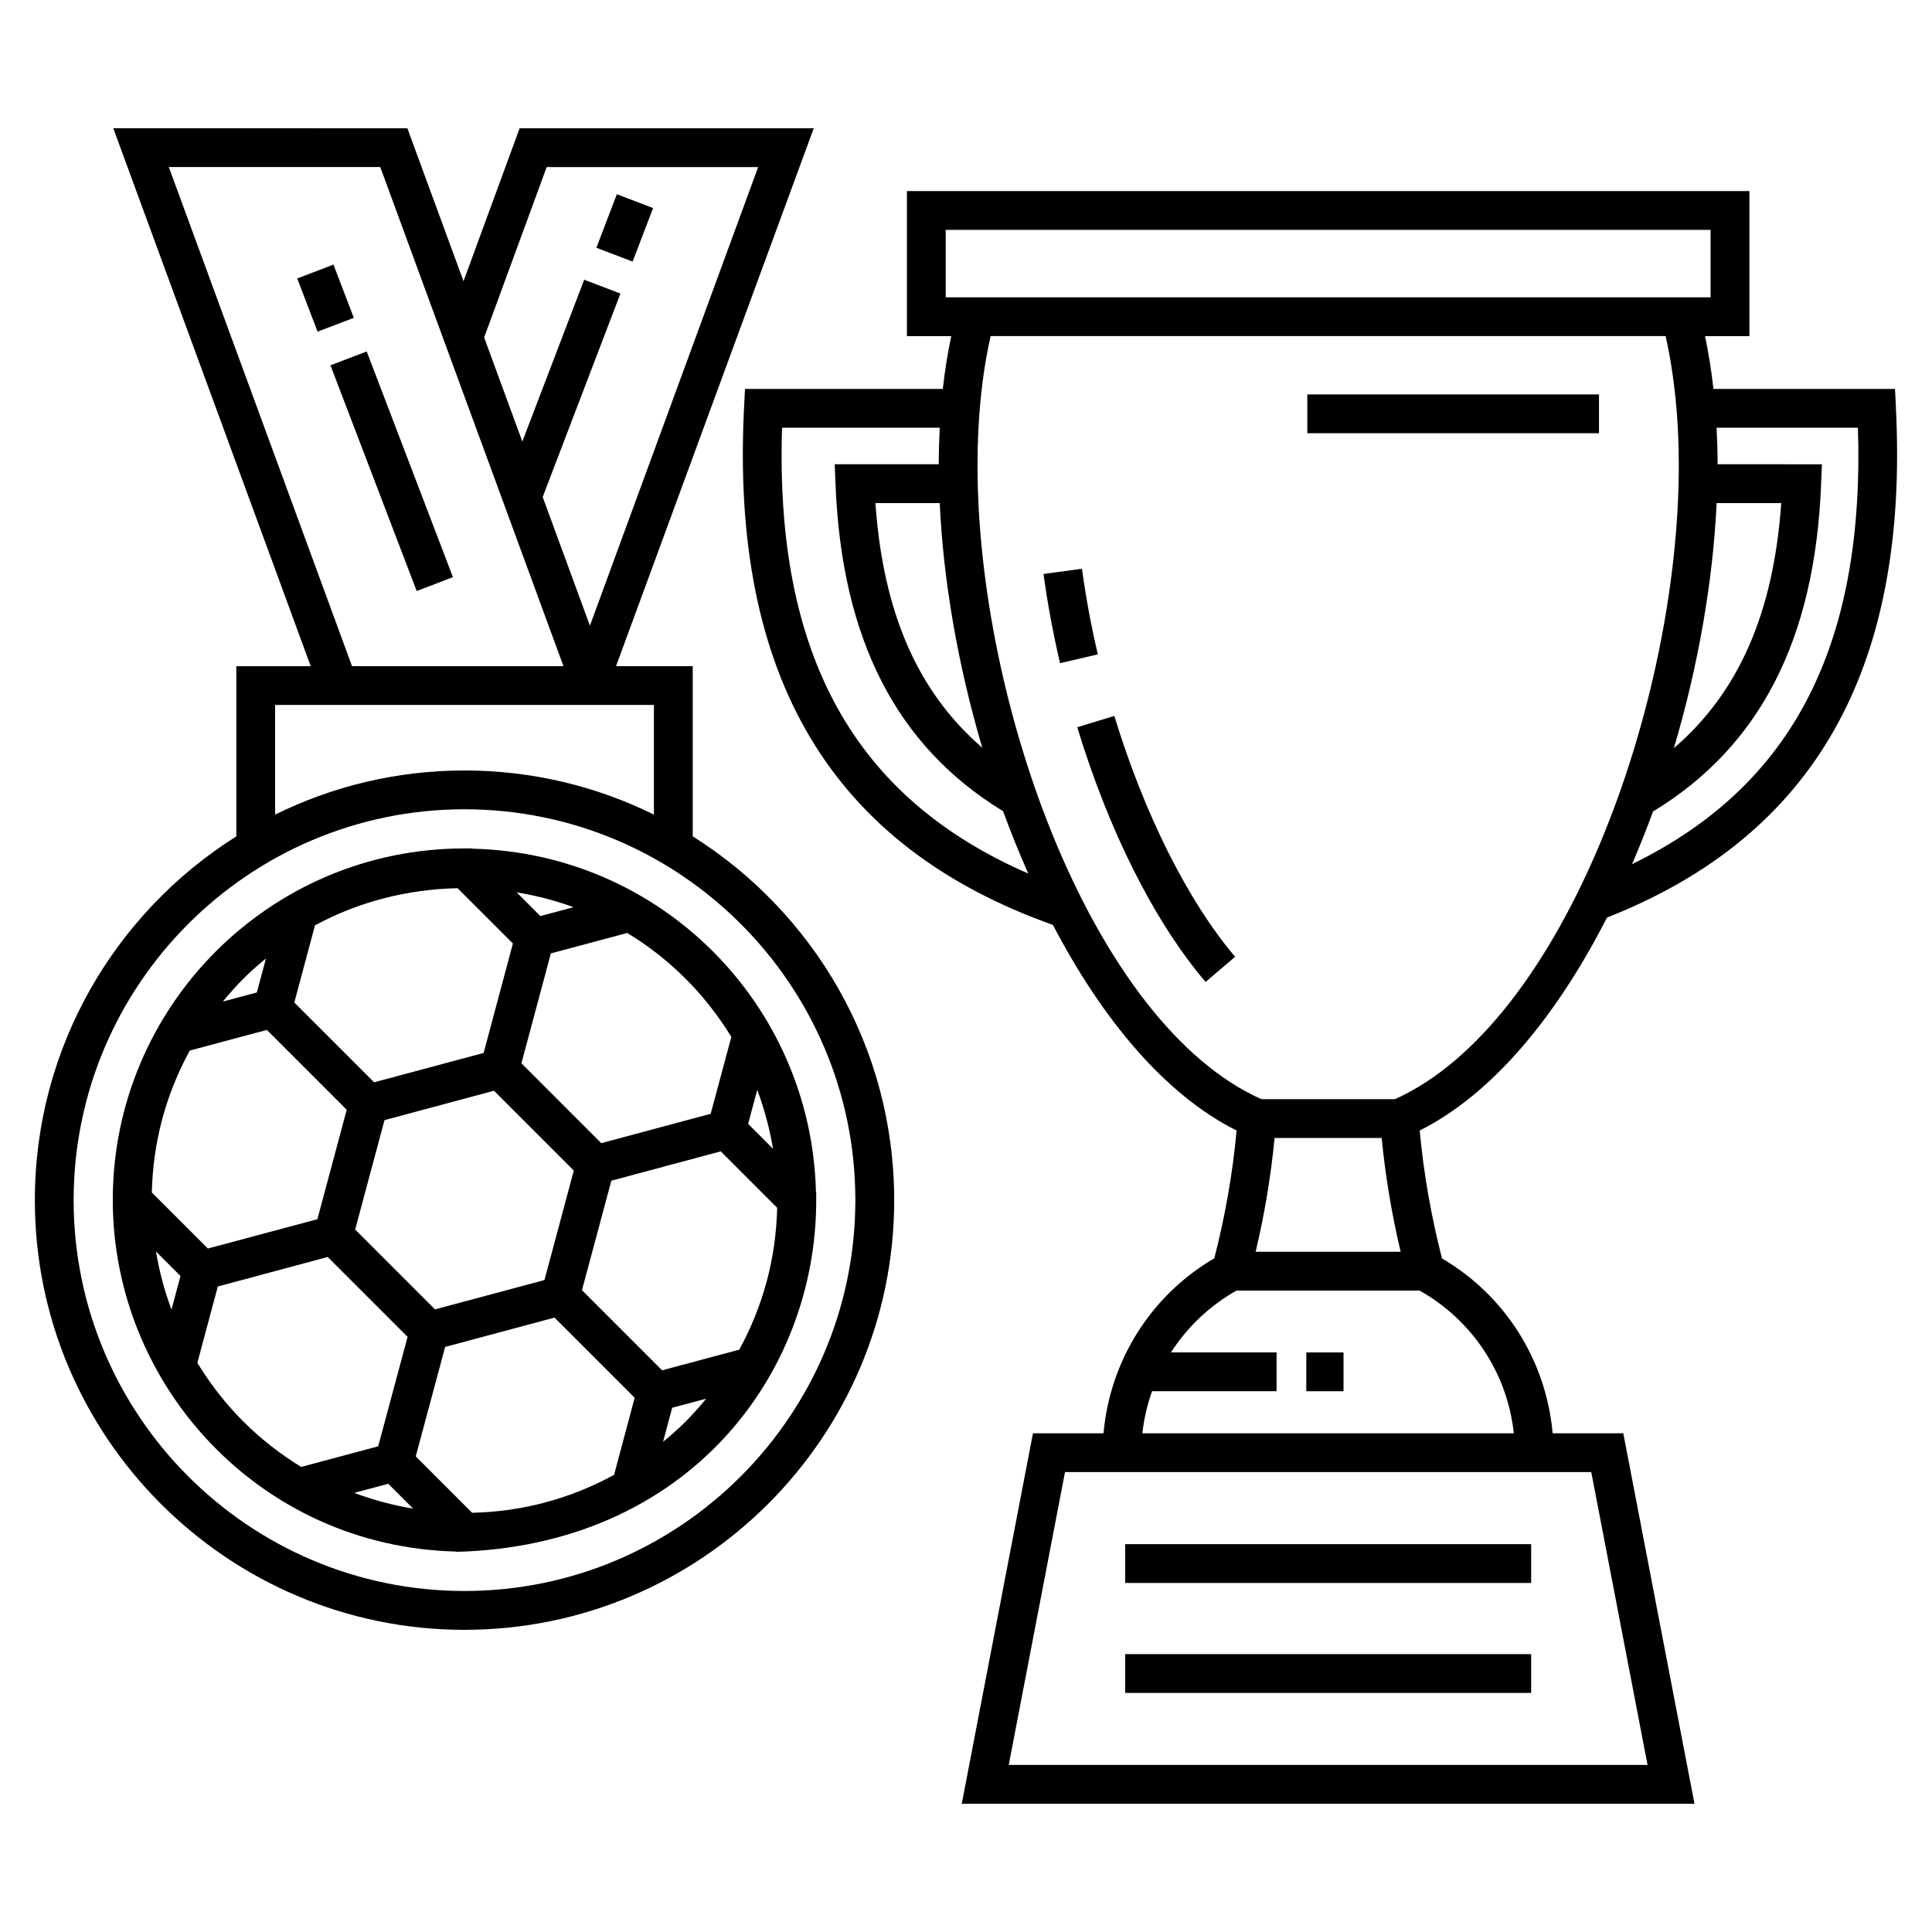 <?xml version="1.0" encoding="UTF-8"?>
<!-- Uploaded to: SVG Repo, www.svgrepo.com, Generator: SVG Repo Mixer Tools -->
<svg fill="#000000" width="800px" height="800px" version="1.1" viewBox="144 144 512 512" xmlns="http://www.w3.org/2000/svg">
 <g>
  <path d="m267.1 575.92c62.785 0 113.87-51.082 113.87-113.87 0-40.578-21.352-76.242-53.391-96.41v-45.098h-20.324l52.391-142.54h-77.941l-14.871 40.512-14.875-40.523-77.941-0.004 52.324 142.56h-19.715v45.102c-32.039 20.168-53.391 55.832-53.391 96.406 0 62.785 51.082 113.87 113.87 113.87zm21.777-387.64h56.039l-44.582 121.53-12.516-34.098 20.602-53.914-9.605-3.672-16.391 42.891-10.121-27.582zm-100.14-0.016h56.035l48.551 132.28h-56.035zm28.164 142.56c0.516 0 107.18 0.004 100.39 0v29.051c-15.152-7.473-32.188-11.691-50.191-11.691-18.008 0-35.043 4.219-50.195 11.695zm50.195 27.645c57.117 0 103.58 46.465 103.58 103.58 0 57.117-46.465 103.58-103.58 103.58-57.117 0-103.58-46.465-103.58-103.58 0-57.117 46.465-103.58 103.58-103.58z"/>
  <path d="m264.86 555.18 0.07 0.07c61.051-1.57 95.441-46.727 95.375-93.246l-0.004-2.125-0.07-0.07c-1.223-49.441-40.914-89.715-90.988-90.895l-0.078-0.07h-2.133c-51.574 0-93.207 41.977-93.145 93.246v0.008c0.035 49.164 39.07 91.805 90.973 93.082zm-75.414-64.121c-1.859-4.988-3.234-10.141-4.109-15.398l6.488 6.492zm7.309 14.84c-0.152-0.246-0.305-0.488-0.453-0.734l5.418-20.23 29.137-7.82 21.16 21.16-7.789 29.008-20.41 5.469c-11.203-6.879-20.188-15.805-27.062-26.852zm41.371-36.059 7.773-28.992 29.008-7.789 21.156 21.156-7.773 29.012-29.004 7.773zm-0.246 69.785 9.008-2.414 6.59 6.59c-5.336-0.887-10.555-2.285-15.598-4.176zm68.859-4.773c-11.695 6.371-24.277 9.734-37.613 10.055l-14.949-14.949 7.789-29.008 28.988-7.773 21.242 21.238zm19-14.164c-1.91 1.91-3.938 3.691-6.012 5.398l2.406-9.012 9.016-2.414c-1.719 2.086-3.5 4.113-5.41 6.027zm14.184-19.016-20.457 5.473-21.238-21.238 7.789-29.012 28.992-7.773 14.949 14.949c-0.309 13.336-3.668 25.91-10.035 37.602zm4.754-68.84c1.891 5.047 3.289 10.266 4.176 15.594l-6.59-6.59zm-6.859-14.043-5.481 20.383-28.992 7.773-21.164-21.164 7.805-29.117 20.238-5.422c10.945 6.656 20.352 15.75 27.594 27.547zm-41.82-34.375-8.797 2.356-6.285-6.285c5.133 0.836 10.184 2.144 15.082 3.93zm-68.523 4.816c11.543-6.258 24.492-9.566 37.797-9.848l14.656 14.656-7.758 29.004-29.023 7.777-21.148-21.141zm-12.992 8.77-2.414 9.016-9.008 2.406c3.801-4.613 6.801-7.617 11.422-11.422zm-20.191 24.406 20.438-5.461 21.156 21.156-7.773 29.004-29.02 7.769-14.855-14.855c0.32-13.262 3.606-25.777 10.055-37.613z"/>
  <path d="m241.18 237.14 22.852 59.812-9.605 3.668-22.852-59.812z"/>
  <path d="m222.77 217.79 9.605-3.668 5.391 14.105-9.605 3.668z"/>
  <path d="m307.47 195.47 9.605 3.668-5.422 14.188-9.605-3.668z"/>
  <path d="m490.45 248.53h77.301v10.281h-77.301z"/>
  <path d="m429.48 336.72c8.418 27.664 20.496 51.637 34.012 67.504l7.828-6.668c-12.438-14.605-24.102-37.867-32.004-63.828z"/>
  <path d="m430.73 294.72-10.188 1.387c1.059 7.781 2.531 15.738 4.379 23.645l10.012-2.34c-1.773-7.59-3.188-15.223-4.203-22.691z"/>
  <path d="m646.44 251.95-0.246-4.883h-48.109c-0.535-4.856-1.301-9.5-2.234-13.992h11.762v-38.438h-223.27v38.438h11.746c-0.934 4.469-1.695 9.117-2.231 13.992h-52.426l-0.246 4.879c-3.633 71.449 23.18 116.31 81.852 137.17 13.023 24.918 29.648 44.992 48.676 54.484-1.02 11.195-3 22.562-5.91 33.867-16.836 9.836-27.641 27.129-29.359 46.375h-18.699l-18.867 98.168h194.18l-18.867-98.168h-18.723c-1.719-19.23-12.504-36.508-29.316-46.328-2.91-11.34-4.894-22.727-5.91-33.922 19.5-9.762 36.465-30.645 49.629-56.43 54.977-21.629 80.059-65.852 76.562-135.21zm-47.516 25.371h17.121c-2.051 29.23-11.316 50.219-28.453 64.949 6.406-21.609 10.355-44.07 11.332-64.949zm-204.3-54.527v-17.871h202.7v17.871h-202.7zm9.691 119.36c-17.051-14.727-26.277-35.68-28.32-64.836h17.039c0.969 20.848 4.902 43.266 11.281 64.836zm-53.062-84.809h41.789c-0.16 3.168-0.258 6.387-0.266 9.691h-27.566l0.215 5.344c1.633 41.062 16.188 69.391 44.406 86.59 2.055 5.641 4.289 11.152 6.668 16.527-46.242-20.129-67.148-58.027-65.246-118.15zm214.45 276.77 14.914 77.605h-169.29l14.914-77.605zm-20.527-10.281h-98.434c0.418-3.852 1.305-7.574 2.57-11.156h33v-10.281h-27.988c4.297-6.676 10.188-12.328 17.355-16.375h48.535c14.059 7.906 23.254 21.984 24.961 37.812zm-68.414-48.098c2.367-9.984 4.039-20.035 5.012-30.164h28.391c0.957 9.977 2.637 20.074 5.023 30.164zm36.914-40.445h-35.398c-44.371-19.816-75.223-104.09-75.223-168 0-12.555 1.168-24.047 3.481-34.23h178.87c2.32 10.312 3.496 21.805 3.496 34.23 0 63.844-30.852 148.09-75.227 168zm62.84-62.285c1.961-4.559 3.824-9.211 5.555-13.953 28.305-17.188 42.902-45.543 44.539-86.672l0.215-5.344-27.645-0.004c-0.004-3.293-0.105-6.519-0.266-9.691h37.461c1.809 57.848-17.395 94.965-59.859 115.66z"/>
  <path d="m442.18 553.22h107.59v10.281h-107.59z"/>
  <path d="m442.18 582.36h107.59v10.281h-107.59z"/>
  <path d="m490.18 502.41h9.867v10.281h-9.867z"/>
 </g>
</svg>
